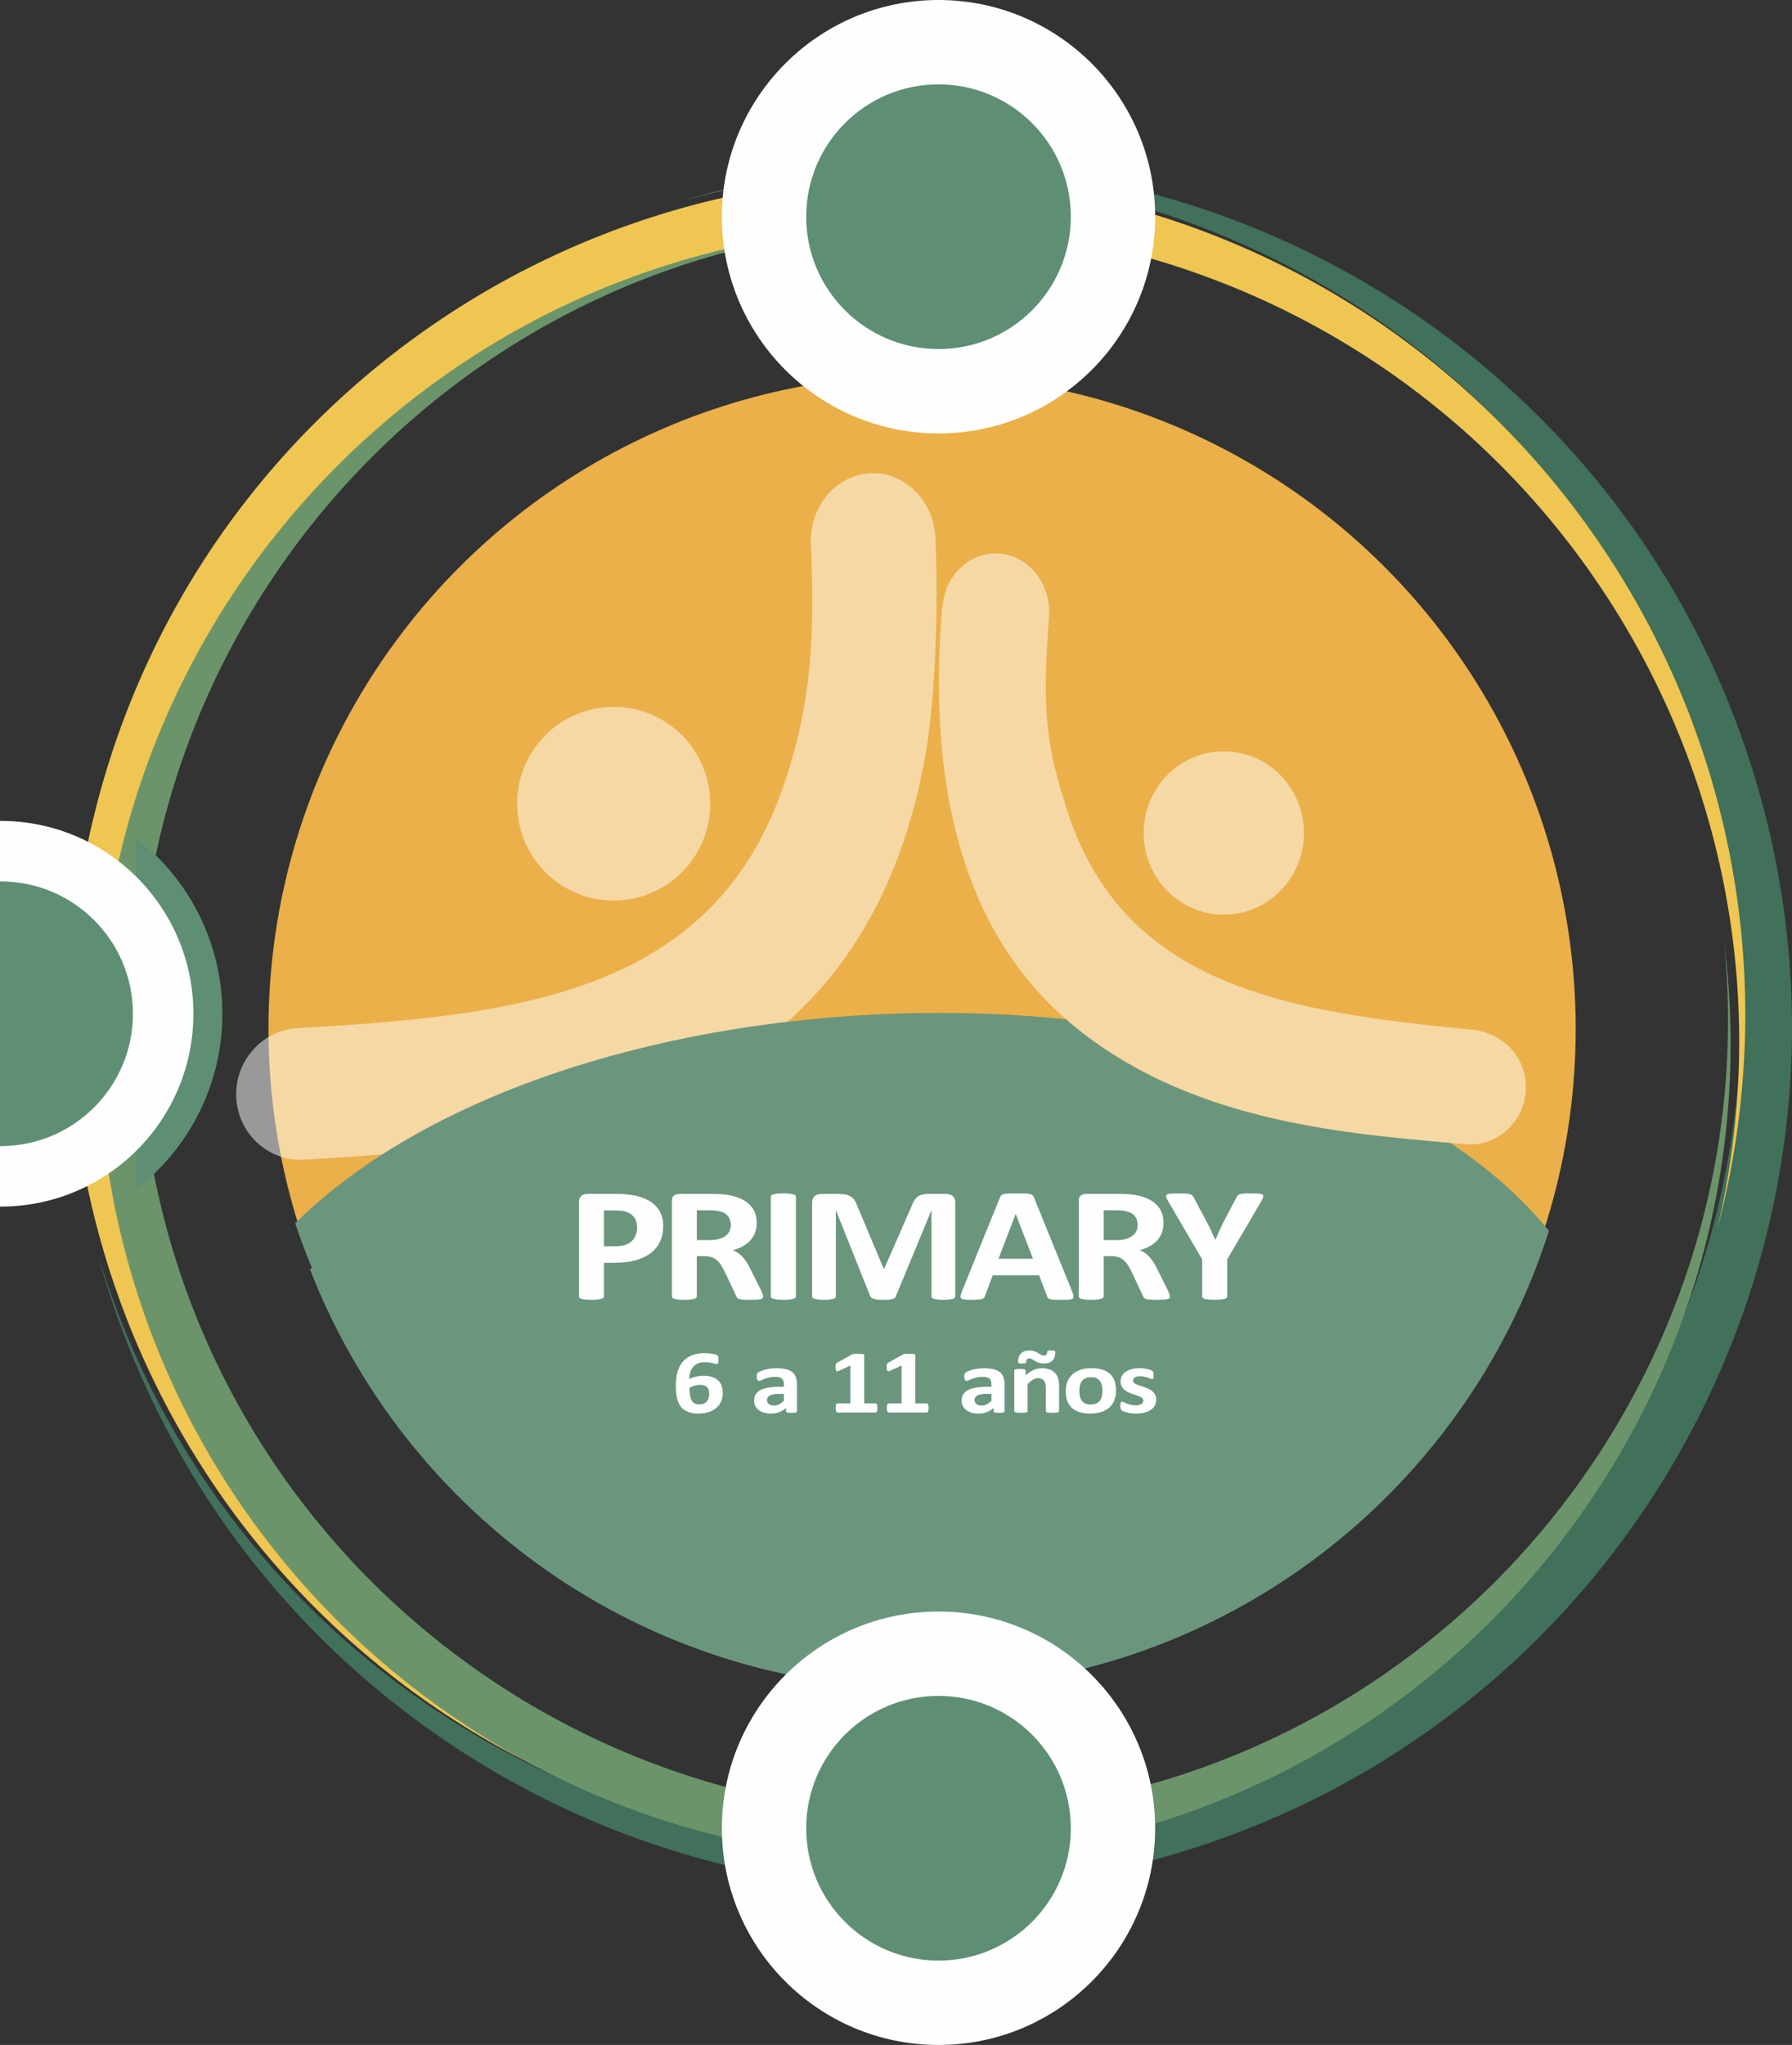 <svg xmlns="http://www.w3.org/2000/svg" xmlns:xlink="http://www.w3.org/1999/xlink" xmlns:xodm="http://www.corel.com/coreldraw/odm/2003" xml:space="preserve" width="246.537mm" height="281.245mm" style="shape-rendering:geometricPrecision; text-rendering:geometricPrecision; image-rendering:optimizeQuality; fill-rule:evenodd; clip-rule:evenodd" viewBox="0 0 23678.63 27012.13"><rect x="0" y="0" width="23678.63" height="27012.13" fill="#333333" stroke="none"/> <defs> <style type="text/css"> .fil6 {fill:#FEFEFE} .fil2 {fill:#6B967E} .fil7 {fill:#5E8F75} .fil3 {fill:#41705B} .fil5 {fill:#6B946B} .fil0 {fill:#EBB049} .fil4 {fill:#EFC652} .fil8 {fill:#FEFEFE;fill-rule:nonzero} .fil1 {fill:#FEFEFE;fill-opacity:0.502} </style> </defs> <g id="Comentarios">  <circle class="fil0" cx="12183.97" cy="13591.38" r="8636.47"></circle> <path class="fil1" d="M6694.69 13284.26c842.78,-169.52 1593.06,-437.1 2212.53,-883.9 623.53,-449.75 1112.6,-1078.81 1427.12,-1968.42 313.07,-885.34 453,-1754.26 380.49,-3236.71l0 -1.53 0 -0.06 0 -0.05 0 -0.14 -0.09 0 -0.06 -0.85 -0.05 -1.05 -0.14 -2.18 -0.33 -3.28c-1.65,-38.28 -0.87,-76.65 1.98,-114.97l0.09 -1.18c3.05,-39.53 8.55,-78.55 16.19,-116.59 2.85,-14.28 5.69,-26.87 8.25,-37.66 2.75,-11.5 5.71,-22.81 8.8,-33.65l0.63 -2.04c17.57,-61.35 41.24,-120.28 70.17,-175.53l-0.06 -0.06 0.06 -0.08c28.7,-54.81 62.6,-106.31 100.98,-153.18l2.18 -2.46c35.74,-43.35 75.2,-82.92 117.57,-117.79 42.01,-34.53 87.35,-64.94 135.23,-90.32 10,-5.31 20.67,-10.7 31.92,-16 11.05,-5.29 22.08,-10.17 32.86,-14.69l-0.05 -0.06c9.89,-4.12 21,-8.44 33.02,-12.79l0 -0.06c11.22,-4.06 22.82,-7.98 34.45,-11.6 28.87,-9.04 59,-16.52 89.97,-22.22 30.17,-5.56 60.77,-9.37 91.4,-11.22l1.3 0.06 0.63 0 0.12 0 3.2 -0.17 3.82 -0.33 0 -0.1c35.82,-1.81 71.87,-0.84 107.75,2.49 37.2,3.42 73.33,9.46 107.9,17.79 9.37,2.23 20.81,5.36 34.14,9.24 13.84,3.95 25.13,7.53 34.08,10.56 56.77,19.4 111.41,45.62 162.85,77.67 51.72,32.27 100.25,70.62 144.4,114.06 25.65,25.19 49.36,51.6 71.11,78.95l1.79 2.4c22.29,28.27 42.92,58.16 62,89.36l0.69 1.25c6.7,11.09 13.3,22.81 19.88,35.14 7.12,13.36 13.28,25.47 19,37.1l0.08 -0.03 6.58 13.47c9.84,20.04 19.9,40.57 27.88,61.28l0.8 2.29c17.1,45.03 30.63,91.14 40.44,138.2 9.89,47.6 16.28,96.94 18.97,147.89l0.91 18.28c38.54,787.82 10.06,2018.02 -121.65,2800.62 -249.44,1481.94 -869.33,2865.5 -2106.18,3813.08 -763.51,584.97 -1689.67,950.04 -2724.37,1185.66 -1036.46,236.12 -2182.18,342.64 -3382.71,410.27l-1.93 -0.16 0 0.12 -3.13 -0.12 -0.38 0 -3.05 -0.09 -0.13 0 0 0.14 -0.31 0 -3.46 0.19 -1.95 0.19c-37.04,1.9 -74.19,1.25 -111.09,-1.78l-1.24 -0.08c-38.11,-3.2 -75.32,-8.95 -111.11,-16.91 -10.61,-2.4 -22.29,-5.31 -34.92,-8.69 -11.62,-3.14 -23.44,-6.65 -35.05,-10.31l0 0.02 -0.14 -0.02c-58.65,-18.6 -114.82,-43.65 -167.31,-74.15 -53.18,-30.86 -102.97,-67.65 -148.43,-109.33 -26.75,-24.51 -52.3,-51.21 -76.16,-79.53 -23.87,-28.37 -45.97,-58.25 -65.93,-89.2 -7.53,-11.68 -14.82,-23.48 -21.45,-35.01 -6.32,-10.89 -12.92,-22.95 -19.6,-35.91l-0.05 0.06 -0.09 -0.19c-5.7,-11.02 -11.85,-23.52 -18.12,-37.3l-0.05 0.06 -0.09 -0.19c-5.61,-12.12 -10.58,-23.68 -15.13,-34.87l-1.01 -2.82c-17.77,-44.19 -32.12,-90.26 -42.54,-137.54 -10.32,-46.41 -16.91,-93.93 -19.53,-142.24l0.09 -2.94 0 -0.13 -0.03 0 -0.16 -3.56 -0.34 -4.03 -0.08 0c-1.71,-38.34 -0.78,-76.23 2.31,-113.28 3.19,-37.95 9.02,-75.87 17.19,-113.36 2.66,-12.2 5.55,-24.31 8.55,-35.78 2.94,-11.15 6.3,-22.87 9.95,-34.81l0.33 -0.99c18.57,-60.31 43.39,-117.85 73.53,-171.61 30.63,-54.66 67.03,-105.88 108.22,-152.49 36.71,-41.57 77.36,-79.62 121.14,-113.39 43.56,-33.51 90.41,-63.07 139.87,-87.84 9.52,-4.74 20.74,-10.05 33.08,-15.55 10.92,-4.86 22.17,-9.62 33.63,-14.15 11.96,-4.72 23.87,-9.11 35.5,-13.19l0 -0.06c12.12,-4.21 23.62,-7.93 34.09,-11.06 30.58,-9.01 62.17,-16.52 94.54,-22.11 31.29,-5.42 63.46,-9.17 96.06,-10.96l0 -0.06 1.49 -0.13 1.68 -0.17 4.56 -0.48 1.24 -0.2c985.53,-55.39 1916.92,-127.28 2756.41,-296.17zm445.06 -3500.58l20.81 -23.78 -0.09 -0.08c235.56,-262.13 555.23,-403.86 881.3,-421.03 325.53,-17.11 657.59,89.87 919,324.73l1.62 1.58 23.29 21.51c246.99,234 380.79,545.38 397.34,862.73 16.59,316.9 -83.44,640.04 -303.8,898.27l-1.43 1.59 -20.79 23.71 0.12 0.11c-235.56,262.11 -555.26,403.85 -881.35,421 -325.55,17.12 -657.6,-89.86 -918.95,-324.69l-1.64 -1.58 -23.32 -21.6c-247,-233.92 -380.73,-545.34 -397.31,-862.67 -16.56,-316.84 83.47,-639.97 303.74,-898.23l1.46 -1.58z"></path> <path class="fil2" d="M20270.76 16801.27c-152.75,-136.47 -311.13,-267.59 -474.63,-393.48 -1700.42,-175.27 -3677.9,-527.74 -5233.13,-1823.48 -145.04,-120.83 -280.85,-247.16 -408.35,-378.21 -3798.9,-521.26 -7888.96,396.53 -10057.47,2563.07 1260.01,3239.1 4408.13,5535.03 8092.84,5535.03 3672.61,0 6812.46,-2280.68 8080.74,-5502.93z"></path> <g id="_1383169305376"> <path class="fil3" d="M15423.94 24517.88c-6048.33,1734.91 -12357.88,-1761.8 -14092.8,-7810.12 -13.85,-48.28 -26.41,-96.62 -39.59,-144.93 1747.42,5800 7837.37,9135.64 13677.94,7460.32 5888.83,-1689.16 9293.33,-7832.35 7604.17,-13721.18 -1675.32,-5840.56 -7731.9,-9236.43 -13576.29,-7643.76 47.96,-14.43 95.61,-29.39 143.89,-43.24 6048.33,-1734.92 12357.89,1761.79 14092.8,7810.12 1734.92,6048.32 -1761.79,12357.88 -7810.12,14092.8z"></path> <path class="fil4" d="M14667.64 2670.57c5931.1,1478.23 9540.85,7484.66 8062.62,13415.75 -11.79,47.34 -24.7,94.1 -37.08,141.16 1347.09,-5728.25 -2156.15,-11492.51 -7883.51,-12919.96 -5774.69,-1439.24 -11622.73,2075.33 -13061.98,7850.02 -1427.45,5727.36 2018.45,11526.07 7708.88,13024.9 -47.35,-11.16 -94.71,-21.71 -142.05,-33.51 -5931.09,-1478.22 -9540.84,-7484.64 -8062.62,-13415.74 1478.23,-5931.09 7484.66,-9540.84 13415.74,-8062.62z"></path> <path class="fil5" d="M1362.52 14956.34c-649.45,-5920.29 3623.42,-11246.1 9543.71,-11895.54 47.26,-5.19 94.36,-9.16 141.55,-13.72 -5690.64,700.9 -9778.06,5847.65 -9150.93,11564.58 632.31,5764.17 5817.7,9924.36 11581.87,9292.05 5716.93,-627.13 9855.19,-5733.1 9305.76,-11440.34 5.78,47.04 12.11,93.89 17.3,141.15 649.44,5920.29 -3623.42,11246.1 -9543.71,11895.55 -5920.28,649.44 -11246.1,-3623.43 -11895.54,-9543.71z"></path> </g> <circle class="fil6" cx="12401.06" cy="2862.59" r="2862.59"></circle> <circle class="fil7" cx="12401.06" cy="2862.59" r="1748.29"></circle> <path class="fil7" d="M1802.04 11074.6c690.96,535.93 1135.78,1374.06 1135.78,2316.2 0,942.14 -444.82,1780.27 -1135.78,2316.2l0 -4632.4z"></path> <path class="fil1" d="M15256.71 12420.74c518.2,407.05 1153.64,663.11 1871.13,837.28 716.18,173.85 1512.97,266.26 2356.41,346.25l0.16 0c167.98,26.59 324.28,97.93 444.29,210.37 110.15,103.11 190.22,241.3 221.06,411.68 12.78,70.44 15.57,139.56 9.66,206.03 -15.18,169.23 -87.14,323.26 -194.81,442.15 -107.95,119.2 -251.9,203.17 -410.65,232.04 -59.11,10.73 -120.54,13.83 -183.04,8.21l-0.11 0 -0.16 0 -147.99 -12.83c-1535.06,-132.55 -3540.31,-305.86 -5057.33,-1569.77 -1625.05,-1353.83 -1878.08,-3523.85 -1718.32,-5501.67 8.78,-59.52 18.51,-115.74 32.78,-170.36 14.2,-54.11 32.99,-106.49 60.17,-158.4l0.09 0.04c5.94,-11.29 11.73,-22.01 17.25,-31.68 6.49,-11.29 12.6,-21.59 17.96,-29.82l0.1 -0.16 0.02 0.05c17.22,-26.7 36.14,-52.33 56.66,-76.86 20.55,-24.62 42.25,-47.48 64.9,-68.45l0.1 -0.09 0.02 0.09c47.11,-43.69 99.43,-80.6 154.96,-109.59 55.12,-28.78 113.86,-49.91 174.32,-62.28 58.11,-11.85 117.38,-15.64 176.12,-11.45 58.67,4.21 116.94,16.5 173.3,36.59 10.34,3.67 20.19,7.49 29.58,11.29 9.45,3.86 18.8,7.98 27.85,12.22 9.43,4.36 18.74,9 27.74,13.73 8.87,4.66 17.97,9.71 27.05,15 40.66,23.76 78.92,51.75 114.11,83.17 35.61,31.84 68.45,67.5 97.82,106.18l0.04 0.07 -0.04 0.04c32.47,42.75 60.89,89.41 84.38,138.85 23.31,48.96 42.02,100.98 55.42,155.02l0.05 0.12 -0.05 0c2.89,11.68 5.32,22.13 7.19,31.37l0.05 0.11 -0.05 0c2.27,11.14 4.32,22.18 6.11,32.95 5.5,33.24 9.14,67.29 10.61,101.8l0 0.12c1.45,33.36 0.88,67.62 -1.74,102.35l-0.05 1.04 -0.15 1.27 -0.12 1.27 -0.12 0c-104,1283.76 -16.07,1735.54 227.64,2513.57 244.57,780.62 645.89,1341.3 1167.63,1751.11zm1727.03 -2109.54l-1.22 -1.4 -13.08 -15.59c-186.7,-218.36 -442.24,-342.09 -706.24,-365.62 -264.16,-23.53 -537.04,53.13 -758.27,235.38l0 -0.05 -14.03 11.81 -0.95 0.84c-223.83,191.24 -350.46,457.22 -374.09,732.31 -23.6,274.54 55.26,558.3 241.99,785.94l1.25 1.4 13.07 15.57c186.71,218.43 442.25,342.11 706.25,365.64 261.33,23.28 531.15,-51.5 751.11,-229.59l7.16 -5.79 0 0.02 14.07 -11.77 0.9 -0.84c223.83,-191.29 350.47,-457.24 374.09,-732.37 23.6,-274.54 -55.25,-558.3 -242,-785.9z"></path> <path class="fil2" d="M3900.92 16157.43c1093.45,3320.11 4377.48,6119.15 8263.1,6146.4 11.19,0.04 22.33,0.27 33.52,0.33 3874.19,-1.69 7154.56,-2541.34 8269.49,-6046.5 -358.01,-437.97 -798.27,-824.46 -1302.55,-1160.75 -1527.28,-132.06 -3501.19,-316.73 -4999.12,-1564.75 -27.28,-22.72 -54.09,-45.72 -80.6,-68.89 -3774.3,-382.97 -8013.83,553.63 -10183.83,2694.17z"></path> <path class="fil8" d="M8763.15 16193.45c0,78.56 -14.14,147.56 -42.82,207.76 -28.27,60.56 -69.79,111.22 -124.59,152.33 -54.37,41.47 -121.15,72.68 -200.36,94.34 -79.21,21.66 -172.54,32.3 -280,32.3l-135.71 0 0 443.78c0,7.34 -2.56,13.58 -8.14,19.46 -5.57,5.5 -14.55,10.28 -26.98,13.95 -12.41,3.67 -29.1,6.24 -50.08,8.44 -20.55,2.2 -47.52,3.3 -79.64,3.3 -31.69,0 -58.22,-1.1 -79.63,-3.3 -21.4,-2.2 -38.09,-5.14 -50.52,-8.44 -12.41,-3.67 -21.41,-8.44 -26.11,-13.95 -5.14,-5.88 -7.7,-12.49 -7.7,-19.46l0 -1252.04c0,-33.77 10.27,-59.1 30.83,-75.98 20.54,-16.88 47.51,-25.33 80.91,-25.33l382.75 0c38.53,0 75.35,1.09 110.02,3.67 34.68,2.56 76.21,8.08 125.02,16.15 48.38,8.44 97.62,23.49 147.28,45.89 49.66,22.02 92.47,50.28 127.59,84.42 35.1,34.13 62.07,73.77 80.49,119.66 18.4,45.52 27.4,96.53 27.4,153.06zm-344.22 20.56c0,-48.82 -10.29,-89.2 -30.4,-120.77 -20.12,-31.57 -44.96,-55.06 -74.5,-70.11 -29.53,-15.05 -60.35,-24.59 -92.47,-28.63 -32.53,-4.03 -65.93,-5.87 -100.61,-5.87l-141.28 0 0 473.51 148.99 0c53.09,0 97.19,-6.24 133.16,-18.35 35.53,-12.11 65.07,-29.37 87.76,-51.39 22.7,-21.65 39.82,-48.08 51.81,-78.55 11.56,-30.47 17.56,-63.87 17.56,-99.84z"></path> <path id="1" class="fil8" d="M10083.31 17126.15c0,7.71 -1.71,14.32 -5.14,19.82 -3.43,5.5 -11.14,9.91 -23.55,13.58 -12.84,3.3 -30.83,5.88 -55.23,7.35 -24.4,1.46 -57.37,2.2 -98.9,2.2 -35.1,0 -62.93,-0.74 -83.91,-2.2 -20.99,-1.47 -37.67,-4.04 -49.66,-8.08 -11.99,-4.04 -20.56,-8.81 -25.69,-15.05 -4.72,-6.24 -8.99,-13.58 -12.42,-22.02l-146.42 -311.64c-17.55,-35.24 -34.68,-66.81 -51.37,-93.97 -16.7,-27.53 -35.53,-50.28 -56.09,-68.63 -20.54,-18.35 -44.52,-31.93 -71.49,-41.48 -26.56,-9.17 -57.8,-13.95 -92.9,-13.95l-103.18 0 0 531.87c0,6.97 -2.56,13.58 -8.14,19.08 -5.57,5.88 -14.55,10.65 -26.98,14.32 -12.41,3.3 -29.1,6.24 -50.09,8.44 -20.54,2.2 -47.51,3.3 -79.63,3.3 -31.69,0 -58.22,-1.1 -79.63,-3.3 -21.41,-2.2 -38.09,-5.14 -50.52,-8.44 -12.41,-3.67 -21.41,-8.44 -26.11,-13.95 -5.14,-5.88 -7.7,-12.49 -7.7,-19.46l0 -1264.15c0,-31.57 9.42,-54.33 28.25,-68.28 18.84,-13.95 41.97,-20.92 69.36,-20.92l420.42 0c42.38,0 77.92,0.73 105.32,2.2 27.4,1.47 52.66,3.3 75.35,5.14 65.07,8.08 123.73,21.66 175.96,41.11 52.23,19.09 96.76,44.42 133.14,75.62 36.4,31.21 64.23,67.9 83.49,110.49 19.27,42.58 28.69,91.4 28.69,146.82 0,46.25 -6.86,88.82 -20.55,127 -14.13,38.54 -34.25,72.68 -61.22,102.78 -26.55,30.1 -59.51,56.16 -98.9,78.18 -39.39,22.4 -84.34,40.01 -134.43,53.96 24.41,9.91 47.09,22.02 68.5,36.34 21.41,14.31 41.53,31.93 60.36,52.49 18.83,20.55 36.82,43.68 53.52,70.11 16.7,26.06 32.97,55.79 48.81,88.82l137.43 274.93c12.41,27.16 20.97,46.99 24.83,59.84 4.28,12.48 6.43,22.39 6.43,29.73zm-426.41 -945.18c0,-45.88 -11.99,-84.79 -36.4,-115.99 -24.4,-31.57 -64.22,-53.96 -119.44,-66.8 -16.7,-3.68 -35.53,-6.24 -56.94,-8.44 -21.41,-2.21 -50.95,-3.3 -88.62,-3.3l-148.14 0 0 394.22 168.25 0c47.1,0 87.77,-4.76 122.87,-14.68 35.54,-9.55 64.65,-23.13 88.2,-40.74 23.54,-17.26 41.1,-38.54 52.66,-62.78 11.56,-24.22 17.56,-51.38 17.56,-81.48z"></path> <path id="2" class="fil8" d="M10516.81 17123.95c0,6.97 -2.57,13.58 -8.14,19.46 -5.56,5.5 -14.55,10.28 -26.96,13.95 -12.43,3.3 -29.54,6.24 -50.1,8.44 -20.98,2.2 -47.95,3.3 -80.5,3.3 -31.68,0 -58.21,-1.1 -79.62,-3.3 -21.41,-2.2 -38.53,-5.14 -50.95,-8.44 -12.41,-3.67 -21.41,-8.44 -26.97,-13.95 -5.57,-5.88 -8.14,-12.49 -8.14,-19.46l0 -1314.82c0,-6.97 2.56,-13.58 8.14,-19.45 5.56,-5.5 14.56,-10.28 27.82,-13.95 12.85,-3.68 29.54,-6.24 50.52,-8.44 20.99,-2.21 47.52,-3.3 79.2,-3.3 32.55,0 59.52,1.09 80.5,3.3 20.55,2.2 37.67,4.76 50.1,8.44 12.41,3.67 21.4,8.44 26.96,13.95 5.57,5.87 8.14,12.48 8.14,19.45l0 1314.82z"></path> <path id="3" class="fil8" d="M12621.72 17123.95c0,6.97 -2.14,13.58 -6.85,19.46 -4.72,5.5 -13.27,10.28 -25.26,13.95 -11.99,3.3 -28.25,6.24 -48.38,8.44 -20.12,2.2 -45.8,3.3 -76.63,3.3 -30.4,0 -55.66,-1.1 -75.78,-3.3 -20.11,-2.2 -35.96,-5.14 -47.95,-8.44 -11.55,-3.67 -20.13,-8.44 -24.83,-13.95 -5.15,-5.88 -7.71,-12.49 -7.71,-19.46l0 -1133.12 -2.56 0 -468.81 1132.02c-3.42,9.18 -8.56,16.89 -16.27,23.13 -7.7,6.24 -17.55,11.02 -30.82,14.69 -12.84,3.3 -29.54,5.87 -49.24,6.97 -20.11,1.1 -44.52,1.47 -72.77,1.47 -28.68,0 -52.65,-0.74 -72.78,-2.57 -20.12,-1.83 -36.81,-4.76 -49.66,-8.81 -12.83,-4.03 -23.12,-8.81 -30.83,-14.31 -7.27,-5.88 -12.41,-12.85 -14.97,-20.56l-452.53 -1132.02 -2.58 0 0 1133.12c0,6.97 -2.13,13.58 -6.84,19.46 -4.71,5.5 -13.27,10.28 -25.69,13.95 -12.85,3.3 -29.11,6.24 -48.81,8.44 -19.69,2.2 -44.95,3.3 -75.77,3.3 -30.4,0 -55.66,-1.1 -75.78,-3.3 -20.12,-2.2 -36.39,-5.14 -48.39,-8.44 -11.99,-3.67 -20.54,-8.44 -25.25,-13.95 -4.72,-5.88 -6.86,-12.49 -6.86,-19.46l0 -1240.3c0,-36.71 11.14,-64.61 33.83,-84.06 22.7,-19.46 52.66,-29 90.76,-29l215.77 0c38.53,0 71.93,2.56 99.33,8.07 27.82,5.51 51.8,14.32 71.92,26.8 19.7,12.49 36.82,29 50.1,49.56 13.26,20.55 25.26,45.88 35.11,75.98l349.77 829.19 5.14 0 362.2 -827.35c10.71,-30.1 22.7,-55.43 35.54,-76.35 13.27,-20.56 28.26,-37.45 45.38,-50.29 17.12,-12.85 37.67,-22.02 60.79,-27.54 23.55,-5.5 50.95,-8.07 81.78,-8.07l222.62 0c22.69,0 41.95,2.56 58.23,7.7 16.26,4.77 29.97,12.11 40.23,22.02 10.7,9.55 18.41,21.29 23.97,35.24 5.57,13.95 8.14,30.1 8.14,48.09l0 1240.3z"></path> <path id="4" class="fil8" d="M14166.22 17057.15c9.84,25.69 16.26,46.25 18.84,61.3 2.56,15.05 -0.86,26.43 -9.85,34.13 -9.42,7.34 -25.69,12.11 -49.24,13.95 -23.11,1.83 -55.65,2.57 -96.31,2.57 -42.82,0 -76.21,-0.36 -99.76,-1.47 -23.97,-1.1 -41.96,-3.3 -54.8,-6.61 -12.41,-3.3 -20.98,-7.7 -26.11,-13.58 -5.15,-5.5 -9.42,-13.22 -12.43,-22.39l-106.6 -279.7 -612.22 0 -102.32 271.99c-3.43,10.28 -7.71,18.72 -13.27,25.33 -5.14,6.97 -14.13,12.11 -26.11,16.15 -11.99,4.03 -29.12,6.61 -51.37,8.08 -22.27,1.46 -51.37,2.2 -87.34,2.2 -38.52,0 -68.49,-1.1 -90.34,-3.3 -21.83,-2.2 -36.8,-7.34 -44.94,-15.42 -8.58,-8.44 -11.56,-20.19 -9,-35.24 2.56,-15.05 9,-34.87 18.84,-60.2l500.05 -1235.16c4.71,-12.11 10.7,-22.02 17.56,-29.37 6.42,-7.7 17.12,-13.21 31.68,-17.25 14.98,-4.03 35.11,-6.61 61.22,-7.7 25.69,-1.1 59.93,-1.47 102.75,-1.47 49.23,0 88.62,0.36 117.74,1.47 29.53,1.09 52.23,3.67 68.5,7.7 16.26,4.04 27.82,9.91 35.1,17.62 6.85,8.07 13.26,18.72 17.98,32.3l501.77 1234.06zm-744.94 -1021.9l-1.28 0 -226.05 592.07 455.52 0 -228.19 -592.07z"></path> <path id="5" class="fil8" d="M15458.97 17126.15c0,7.71 -1.71,14.32 -5.14,19.82 -3.43,5.5 -11.14,9.91 -23.55,13.58 -12.84,3.3 -30.83,5.88 -55.23,7.35 -24.4,1.46 -57.37,2.2 -98.9,2.2 -35.1,0 -62.93,-0.74 -83.91,-2.2 -20.99,-1.47 -37.67,-4.04 -49.66,-8.08 -11.99,-4.04 -20.56,-8.81 -25.69,-15.05 -4.72,-6.24 -9,-13.58 -12.42,-22.02l-146.42 -311.64c-17.55,-35.24 -34.68,-66.81 -51.37,-93.97 -16.7,-27.53 -35.53,-50.28 -56.09,-68.63 -20.54,-18.35 -44.52,-31.93 -71.49,-41.48 -26.56,-9.17 -57.8,-13.95 -92.9,-13.95l-103.18 0 0 531.87c0,6.97 -2.56,13.58 -8.14,19.08 -5.57,5.88 -14.55,10.65 -26.98,14.32 -12.41,3.3 -29.1,6.24 -50.09,8.44 -20.54,2.2 -47.51,3.3 -79.63,3.3 -31.69,0 -58.22,-1.1 -79.63,-3.3 -21.41,-2.2 -38.1,-5.14 -50.52,-8.44 -12.41,-3.67 -21.41,-8.44 -26.11,-13.95 -5.14,-5.88 -7.7,-12.49 -7.7,-19.46l0 -1264.15c0,-31.57 9.42,-54.33 28.25,-68.28 18.84,-13.95 41.97,-20.92 69.36,-20.92l420.42 0c42.38,0 77.92,0.73 105.32,2.2 27.4,1.47 52.66,3.3 75.35,5.14 65.07,8.08 123.73,21.66 175.96,41.11 52.23,19.09 96.76,44.42 133.14,75.62 36.4,31.21 64.23,67.9 83.49,110.49 19.27,42.58 28.69,91.4 28.69,146.82 0,46.25 -6.86,88.82 -20.55,127 -14.13,38.54 -34.25,72.68 -61.22,102.78 -26.55,30.1 -59.51,56.16 -98.9,78.18 -39.39,22.4 -84.34,40.01 -134.43,53.96 24.41,9.91 47.09,22.02 68.5,36.34 21.41,14.31 41.53,31.93 60.36,52.49 18.83,20.55 36.82,43.68 53.52,70.11 16.7,26.06 32.97,55.79 48.81,88.82l137.43 274.93c12.41,27.16 20.97,46.99 24.83,59.84 4.28,12.48 6.43,22.39 6.43,29.73zm-426.41 -945.18c0,-45.88 -11.99,-84.79 -36.4,-115.99 -24.4,-31.57 -64.22,-53.96 -119.44,-66.8 -16.7,-3.68 -35.53,-6.24 -56.94,-8.44 -21.41,-2.21 -50.95,-3.3 -88.62,-3.3l-148.14 0 0 394.22 168.25 0c47.1,0 87.77,-4.76 122.87,-14.68 35.54,-9.55 64.65,-23.13 88.2,-40.74 23.54,-17.26 41.1,-38.54 52.66,-62.78 11.56,-24.22 17.56,-51.38 17.56,-81.48z"></path> <path id="6" class="fil8" d="M16216.13 16634.3l0 489.66c0,6.97 -2.56,13.58 -8.13,19.46 -5.57,5.5 -14.55,10.28 -26.98,13.95 -12.41,3.3 -29.54,6.24 -50.95,8.44 -21.39,2.2 -47.95,3.3 -79.62,3.3 -32.54,0 -59.51,-1.1 -80.49,-3.3 -20.54,-2.2 -37.68,-5.14 -50.53,-8.44 -13.26,-3.67 -22.25,-8.44 -26.96,-13.95 -5.14,-5.88 -7.71,-12.49 -7.71,-19.46l0 -489.66 -444.39 -758.35c-15.84,-26.43 -26.12,-47.35 -30.83,-62.04 -4.71,-14.68 -2.14,-25.69 7.71,-33.4 9.41,-7.34 27.39,-12.11 53.08,-13.95 25.68,-1.83 61.64,-2.56 107.46,-2.56 38.52,0 68.92,0.73 92.04,2.2 23.12,1.47 41.1,4.03 54.37,8.08 13.27,4.03 23.13,9.17 29.54,15.42 5.99,6.61 11.99,14.69 17.98,24.96l181.53 342.1c17.55,33.03 35.1,67.9 52.23,104.24 17.56,36.71 34.68,74.89 52.66,115.26l2.57 0c15.84,-38.91 32.1,-76.36 48.8,-113.05 16.69,-36.71 32.97,-71.22 48.81,-104.25l178.53 -339.9c4.28,-11.75 9.41,-20.92 15.85,-27.53 5.99,-6.97 15.4,-12.48 28.25,-16.88 12.42,-4.03 29.54,-6.97 51.37,-8.44 21.41,-1.47 50.53,-2.2 86.49,-2.2 47.51,0 84.76,0.73 110.87,2.56 26.55,1.83 44.53,6.61 53.95,13.95 9.85,7.71 11.99,19.09 6.85,34.14 -4.71,15.05 -14.97,35.24 -29.97,61.3l-444.4 758.35z"></path> <path class="fil8" d="M9550.33 18401.02c0,38.83 -6.88,74.81 -20.87,107.94 -13.97,33.15 -34.37,61.8 -61.17,85.8 -26.79,23.98 -59.99,42.89 -99.35,56.51 -39.6,13.62 -84.88,20.53 -136.34,20.53 -41.74,0 -78.25,-4.06 -109.32,-12.2 -31.06,-8.14 -57.86,-19.92 -80.62,-35.17 -22.76,-15.24 -41.26,-33.95 -55.73,-55.71 -14.22,-21.74 -25.84,-46.55 -34.37,-73.79 -8.54,-27.45 -14.46,-57.33 -17.55,-89.45 -3.32,-32.13 -4.98,-66.28 -4.98,-102.46 0,-30.09 1.66,-61.8 5.22,-94.74 3.55,-32.93 10.19,-65.26 20.15,-97.18 9.96,-31.71 23.95,-62.01 41.96,-90.87 18.03,-28.67 41.51,-53.87 69.96,-75.63 28.46,-21.55 62.83,-38.83 103.37,-51.43 40.56,-12.81 88.7,-19.11 144.18,-19.11 17.54,0 35.32,0.82 53.1,2.64 17.78,1.83 34.38,4.06 49.8,6.92 15.18,2.64 28.22,5.9 38.88,9.56 10.68,3.45 17.56,6.5 21.11,9.14 3.56,2.64 6.16,5.49 8.06,8.54 1.9,3.26 3.32,6.71 4.5,10.57 1.19,3.66 1.89,8.34 2.38,13.82 0.47,5.7 0.7,12.4 0.7,20.33 0,12.2 -0.23,22.36 -0.95,30.49 -0.71,8.13 -2.13,14.64 -4.02,19.1 -1.67,4.68 -4.26,7.93 -7.6,9.76 -3.07,2.04 -7.11,3.05 -11.85,3.05 -5.46,0 -12.56,-1.22 -21.34,-3.86 -8.77,-2.64 -19.44,-5.49 -32.01,-8.54 -12.56,-3.26 -27.27,-6.1 -44.1,-8.34 -16.83,-2.44 -36.51,-3.66 -58.8,-3.66 -37.47,0 -69,5.9 -95.08,17.89 -25.85,11.99 -46.96,28.26 -63.07,48.79 -16.37,20.52 -28.22,44.32 -35.57,71.35 -7.35,27.04 -11.38,55.71 -11.85,86 10.19,-5.7 22.04,-11.19 35.32,-16.67 13.05,-5.7 27.52,-10.37 42.93,-14.44 15.65,-3.86 32.47,-7.12 50.5,-9.76 18.03,-2.64 37.46,-3.86 57.86,-3.86 45.29,0 84.17,5.28 116.67,16.06 32.48,10.78 59.03,26.02 79.67,45.95 20.62,19.72 35.8,43.71 45.53,71.97 9.72,28.05 14.69,59.57 14.69,94.12zm-179.26 14.84c0,-20.12 -2.13,-37.81 -6.16,-53.06 -4.27,-15.25 -10.92,-28.05 -20.4,-38.63 -9.25,-10.37 -21.58,-18.3 -36.75,-23.79 -15.42,-5.28 -33.91,-7.92 -55.73,-7.92 -13.03,0 -25.85,1.02 -38.41,3.04 -12.32,1.83 -24.65,4.68 -36.75,8.14 -12.1,3.66 -23.71,7.93 -34.86,12.81 -11.14,4.88 -21.57,10.16 -31.29,15.65 0,42.49 2.84,77.66 8.3,105.92 5.69,28.26 13.75,50.83 24.65,67.29 10.91,16.67 24.66,28.47 41.26,35.37 16.37,6.92 35.57,10.37 57.39,10.37 21.34,0 40.07,-3.46 55.96,-10.16 16.12,-6.71 29.41,-16.07 40.07,-28.47 10.68,-12.2 18.73,-26.42 24.42,-42.89 5.46,-16.46 8.3,-34.36 8.3,-53.67z"></path> <path id="1" class="fil8" d="M10530.34 18640.1c0,5.48 -2.38,9.76 -6.88,13.01 -4.74,3.25 -12.09,5.48 -22.05,6.91 -9.96,1.43 -24.66,2.04 -44.33,2.04 -20.87,0 -36.06,-0.61 -45.53,-2.04 -9.49,-1.42 -16.37,-3.66 -20.17,-6.91 -4.02,-3.26 -5.93,-7.53 -5.93,-13.01l0 -42.29c-25.61,23.38 -54.53,41.47 -87.26,54.49 -32.48,13.01 -68.76,19.52 -108.59,19.52 -32.72,0 -63.08,-3.66 -90.58,-10.98 -27.51,-7.32 -51.22,-18.3 -71.37,-32.73 -20.16,-14.64 -35.81,-32.53 -46.96,-53.87 -11.14,-21.55 -16.6,-46.55 -16.6,-75.02 0,-31.1 7.11,-57.93 21.1,-80.71 14.23,-22.97 35.33,-41.67 63.3,-56.71 27.99,-14.84 62.6,-25.82 104.34,-32.93 41.49,-7.12 89.86,-10.78 144.87,-10.78l60.46 0 0 -32.12c0,-16.67 -1.89,-31.31 -5.93,-43.91 -3.79,-12.41 -10.43,-22.97 -19.45,-31.31 -9,-8.34 -20.85,-14.44 -36.04,-18.5 -14.94,-3.86 -33.67,-5.9 -55.72,-5.9 -29.17,0 -55.25,2.84 -78.02,8.34 -22.99,5.48 -43.15,11.78 -60.7,18.5 -17.55,6.7 -32.24,13.01 -44.1,18.5 -11.85,5.49 -21.34,8.34 -28.69,8.34 -5.22,0 -9.73,-1.42 -13.51,-4.06 -4.03,-2.85 -7.36,-6.92 -9.72,-12 -2.61,-5.08 -4.5,-11.59 -5.93,-19.11 -1.42,-7.52 -2.14,-15.86 -2.14,-24.8 0,-12.4 1.19,-22.16 3.56,-29.27 2.12,-7.12 6.63,-13.42 13.03,-19.31 6.64,-5.7 17.78,-12 34.15,-18.91 16.12,-6.91 35.09,-13.42 56.91,-19.31 21.81,-6.1 45.53,-10.98 71.13,-14.64 25.85,-3.87 52.4,-5.7 79.67,-5.7 48.61,0 90.1,4.06 124.71,12.2 34.39,8.14 62.85,20.74 84.89,37.61 22.29,16.88 38.65,38.62 48.84,65.25 10.21,26.43 15.18,58.15 15.18,94.54l0 357.59zm-172.15 -228.1l-66.63 0c-28.22,0 -52.16,1.82 -72.08,5.28 -19.91,3.66 -36.05,8.95 -48.62,16.27 -12.55,7.11 -21.57,15.65 -27.27,25.82 -5.93,10.16 -8.77,21.75 -8.77,34.76 0,22.37 8.3,39.85 24.65,52.45 16.37,12.81 39.13,19.11 68.29,19.11 24.43,0 46.96,-5.28 67.59,-16.06 20.62,-10.78 41.49,-26.43 62.83,-47.17l0 -90.46z"></path> <path id="2" class="fil8" d="M11594.04 18598.83c0,11.18 -0.7,20.53 -2.12,28.26 -1.42,7.73 -3.33,14.03 -5.94,18.5 -2.36,4.68 -5.45,7.93 -8.54,9.76 -3.31,2.04 -7.12,3.05 -11.13,3.05l-497.24 0c-3.55,0 -7.11,-1.02 -10.43,-3.05 -3.07,-1.82 -5.93,-5.08 -8.53,-9.76 -2.61,-4.47 -4.5,-10.77 -5.93,-18.5 -1.43,-7.72 -2.14,-17.08 -2.14,-28.26 0,-11.38 0.47,-20.94 1.65,-28.87 1.19,-7.72 3.08,-13.82 5.7,-18.7 2.61,-4.68 5.46,-8.14 8.77,-10.36 3.09,-2.24 6.88,-3.26 10.91,-3.26l167.88 0 0 -501.33 -144.39 68.31c-10.44,4.26 -19.21,7.12 -25.86,8.14 -6.87,0.81 -12.09,-0.21 -16.12,-3.66 -3.8,-3.46 -6.4,-9.15 -7.83,-17.49 -1.42,-8.34 -2.13,-20.12 -2.13,-35.17 0,-9.55 0.23,-17.48 0.71,-23.58 0.47,-6.1 1.66,-11.38 3.55,-15.66 1.66,-4.47 4.26,-7.92 7.59,-10.78 3.09,-2.84 7.59,-5.69 13.04,-8.94l193.01 -107.14c2.37,-1.62 5.22,-2.84 8.54,-3.86 3.55,-1.02 8.06,-1.82 13.75,-2.44 5.46,-0.61 12.8,-1.02 21.81,-1.22 9.02,-0.2 20.63,-0.2 35.09,-0.2 17.54,0 31.77,0.2 42.68,0.82 10.91,0.61 19.2,1.62 24.65,3.04 5.69,1.42 9.25,3.26 11.14,5.7 1.9,2.44 2.85,5.28 2.85,8.94l0 636.52 147.01 0c4.26,0 8.07,1.02 11.63,3.26 3.54,2.23 6.4,5.69 9,10.36 2.61,4.88 4.5,10.98 5.7,18.7 1.18,7.93 1.65,17.49 1.65,28.87z"></path> <path id="3" class="fil8" d="M12270.1 18598.83c0,11.18 -0.7,20.53 -2.12,28.26 -1.42,7.73 -3.33,14.03 -5.94,18.5 -2.37,4.68 -5.45,7.93 -8.54,9.76 -3.31,2.04 -7.12,3.05 -11.14,3.05l-497.23 0c-3.55,0 -7.12,-1.02 -10.43,-3.05 -3.07,-1.82 -5.93,-5.08 -8.54,-9.76 -2.6,-4.47 -4.49,-10.77 -5.93,-18.5 -1.42,-7.72 -2.13,-17.08 -2.13,-28.26 0,-11.38 0.47,-20.94 1.65,-28.87 1.19,-7.72 3.08,-13.82 5.7,-18.7 2.61,-4.68 5.46,-8.14 8.77,-10.36 3.09,-2.24 6.88,-3.26 10.91,-3.26l167.88 0 0 -501.33 -144.39 68.31c-10.44,4.26 -19.21,7.12 -25.86,8.14 -6.87,0.81 -12.09,-0.21 -16.13,-3.66 -3.79,-3.46 -6.4,-9.15 -7.82,-17.49 -1.42,-8.34 -2.13,-20.12 -2.13,-35.17 0,-9.55 0.23,-17.48 0.71,-23.58 0.47,-6.1 1.66,-11.38 3.55,-15.66 1.66,-4.47 4.26,-7.92 7.59,-10.78 3.09,-2.84 7.59,-5.69 13.04,-8.94l193.01 -107.14c2.37,-1.62 5.22,-2.84 8.53,-3.86 3.56,-1.02 8.07,-1.82 13.76,-2.44 5.46,-0.61 12.8,-1.02 21.81,-1.22 9.02,-0.2 20.63,-0.2 35.09,-0.2 17.54,0 31.77,0.2 42.68,0.82 10.91,0.61 19.2,1.62 24.65,3.04 5.69,1.42 9.25,3.26 11.14,5.7 1.89,2.44 2.85,5.28 2.85,8.94l0 636.52 147.01 0c4.26,0 8.07,1.02 11.62,3.26 3.55,2.23 6.4,5.69 9.01,10.36 2.61,4.88 4.5,10.98 5.7,18.7 1.18,7.93 1.65,17.49 1.65,28.87z"></path> <path id="4" class="fil8" d="M13272.86 18640.1c0,5.48 -2.37,9.76 -6.88,13.01 -4.74,3.25 -12.09,5.48 -22.05,6.91 -9.95,1.43 -24.66,2.04 -44.33,2.04 -20.87,0 -36.05,-0.61 -45.53,-2.04 -9.49,-1.42 -16.37,-3.66 -20.17,-6.91 -4.01,-3.26 -5.93,-7.53 -5.93,-13.01l0 -42.29c-25.61,23.38 -54.52,41.47 -87.25,54.49 -32.49,13.01 -68.76,19.52 -108.6,19.52 -32.72,0 -63.08,-3.66 -90.58,-10.98 -27.51,-7.32 -51.22,-18.3 -71.37,-32.73 -20.15,-14.64 -35.81,-32.53 -46.95,-53.87 -11.15,-21.55 -16.61,-46.55 -16.61,-75.02 0,-31.1 7.12,-57.93 21.11,-80.71 14.22,-22.97 35.33,-41.67 63.3,-56.71 27.98,-14.84 62.59,-25.82 104.33,-32.93 41.49,-7.12 89.87,-10.78 144.88,-10.78l60.46 0 0 -32.12c0,-16.67 -1.9,-31.31 -5.93,-43.91 -3.8,-12.41 -10.43,-22.97 -19.45,-31.31 -9.01,-8.34 -20.86,-14.44 -36.04,-18.5 -14.94,-3.86 -33.68,-5.9 -55.73,-5.9 -29.17,0 -55.25,2.84 -78.01,8.34 -23,5.48 -43.15,11.78 -60.71,18.5 -17.55,6.7 -32.24,13.01 -44.1,18.5 -11.85,5.49 -21.34,8.34 -28.69,8.34 -5.22,0 -9.72,-1.42 -13.51,-4.06 -4.03,-2.85 -7.36,-6.92 -9.72,-12 -2.61,-5.08 -4.5,-11.59 -5.93,-19.11 -1.42,-7.52 -2.14,-15.86 -2.14,-24.8 0,-12.4 1.19,-22.16 3.56,-29.27 2.13,-7.12 6.64,-13.42 13.04,-19.31 6.63,-5.7 17.78,-12 34.14,-18.91 16.12,-6.91 35.09,-13.42 56.91,-19.31 21.81,-6.1 45.53,-10.98 71.13,-14.64 25.85,-3.87 52.41,-5.7 79.67,-5.7 48.61,0 90.1,4.06 124.72,12.2 34.38,8.14 62.84,20.74 84.88,37.61 22.29,16.88 38.65,38.62 48.85,65.25 10.2,26.43 15.18,58.15 15.18,94.54l0 357.59zm-172.14 -228.1l-66.64 0c-28.22,0 -52.16,1.82 -72.07,5.28 -19.92,3.66 -36.06,8.95 -48.62,16.27 -12.56,7.11 -21.58,15.65 -27.27,25.82 -5.93,10.16 -8.78,21.75 -8.78,34.76 0,22.37 8.31,39.85 24.66,52.45 16.37,12.81 39.13,19.11 68.29,19.11 24.43,0 46.95,-5.28 67.58,-16.06 20.63,-10.78 41.5,-26.43 62.84,-47.17l0 -90.46z"></path> <path id="5" class="fil8" d="M13994.22 18638.27c0,3.87 -1.43,7.32 -4.27,10.37 -2.61,3.04 -7.35,5.48 -13.75,7.52 -6.64,1.83 -15.66,3.46 -27.04,4.48 -11.38,1.02 -25.36,1.42 -41.96,1.42 -17.31,0 -31.53,-0.4 -42.91,-1.42 -11.38,-1.02 -20.4,-2.64 -27.04,-4.48 -6.41,-2.04 -11.14,-4.48 -13.75,-7.52 -2.84,-3.05 -4.26,-6.5 -4.26,-10.37l0 -303.11c0,-25.82 -2.13,-46.15 -6.65,-60.79 -4.26,-14.84 -10.66,-27.44 -18.97,-37.81 -8.3,-10.57 -19.2,-18.7 -32.24,-24.6 -13.28,-5.7 -28.46,-8.54 -46.01,-8.54 -22.29,0 -44.57,6.92 -67.34,20.94 -22.52,13.82 -46.24,34.15 -70.66,60.59l0 353.32c0,3.87 -1.42,7.32 -4.26,10.37 -2.61,3.04 -7.35,5.48 -14.23,7.52 -6.64,1.83 -15.65,3.46 -26.56,4.48 -11.13,1.02 -25.37,1.42 -42.43,1.42 -17.08,0 -31.3,-0.4 -42.45,-1.42 -10.91,-1.02 -19.91,-2.64 -26.56,-4.48 -6.88,-2.04 -11.62,-4.48 -14.22,-7.52 -2.85,-3.05 -4.27,-6.5 -4.27,-10.37l0 -531.82c0,-3.86 1.19,-7.32 3.56,-10.36 2.13,-3.05 6.4,-5.49 12.32,-7.52 6.18,-1.83 13.75,-3.46 23.24,-4.48 9.48,-1.02 21.58,-1.42 35.81,-1.42 14.94,0 27.04,0.4 36.76,1.42 9.71,1.02 17.31,2.64 22.76,4.48 5.21,2.03 9.01,4.47 11.38,7.52 2.36,3.04 3.55,6.5 3.55,10.36l0 61.4c34.14,-31.71 69.01,-55.3 104.57,-71.16 35.32,-15.86 72.31,-23.78 110.72,-23.78 42.21,0 77.78,5.9 106.71,17.89 28.93,11.78 52.16,28.05 70.19,48.58 17.78,20.33 30.58,44.32 38.41,71.76 7.83,27.45 11.86,60.38 11.86,98.8l0 328.32zm-49.8 -775.77c0,47.78 -13.27,84.38 -39.84,109.99 -26.79,25.4 -63.54,38.22 -110.73,38.22 -18.26,0 -34.14,-1.62 -47.89,-4.68 -13.99,-3.26 -26.57,-7.32 -37.71,-12.6 -10.91,-5.08 -21.11,-10.57 -30.11,-16.27 -9.01,-5.69 -17.8,-11.18 -26.09,-16.06 -8.3,-4.88 -16.37,-9.14 -24.66,-12.4 -8.06,-3.46 -16.59,-5.08 -25.85,-5.08 -15.42,0 -26.32,4.68 -32.95,14.02 -6.41,9.15 -9.73,21.35 -9.73,36.39 0,3.66 -0.7,6.51 -2.37,8.74 -1.66,2.04 -4.5,3.87 -8.29,4.88 -4.03,1.22 -9.49,2.04 -16.61,2.44 -7.35,0.41 -16.37,0.61 -27.5,0.61 -9.72,0 -17.79,-0.2 -24.66,-0.82 -6.64,-0.61 -11.85,-1.82 -15.89,-3.66 -3.8,-1.82 -6.88,-4.26 -8.54,-7.32 -1.89,-3.25 -2.84,-7.32 -2.84,-12.6 0,-45.75 13.03,-81.93 38.88,-108.16 25.86,-26.22 62.85,-39.44 110.97,-39.44 26.57,0 48.86,3.46 67.12,10.36 18.25,6.92 34.37,14.64 48.61,23.18 14.22,8.54 27.27,16.27 39.12,23.18 12.09,6.92 24.66,10.37 37.71,10.37 13.74,0 24.65,-4.27 32,-12.81 7.35,-8.54 11.14,-20.94 11.14,-37.6 0,-6.71 3.56,-11.19 10.43,-13.42 6.88,-2.24 20.87,-3.26 42.21,-3.26 20.87,0 35.09,1.42 42.68,4.48 7.59,2.84 11.38,9.35 11.38,19.31z"></path> <path id="6" class="fil8" d="M14746.87 18367.07c0,45.13 -6.88,86.4 -20.87,123.81 -13.98,37.2 -34.85,69.32 -63.3,96.36 -28.22,27.04 -63.55,47.77 -106.24,62.61 -42.68,14.64 -92.47,21.96 -149.38,21.96 -55.25,0 -103.14,-6.5 -143.93,-19.72 -40.78,-13.01 -74.68,-32.13 -101.48,-57.13 -26.8,-25.01 -46.71,-55.71 -59.75,-92.3 -13.04,-36.39 -19.45,-78.07 -19.45,-125.02 0,-45.13 7.12,-86.6 21.11,-124.01 14.22,-37.61 35.33,-69.73 63.78,-96.56 28.22,-26.63 63.53,-47.37 105.99,-62.21 42.21,-14.64 92,-21.96 148.91,-21.96 55.73,0 103.86,6.5 144.64,19.31 40.78,13 74.45,31.92 101.01,56.92 26.79,25.01 46.47,55.71 59.51,92.3 13.05,36.39 19.45,78.27 19.45,125.64zm-179.26 5.9c0,-26.23 -2.38,-50.41 -7.35,-72.37 -4.98,-22.17 -13.04,-41.27 -24.9,-57.54 -11.62,-16.26 -27.04,-29.06 -46.24,-38.22 -19.45,-9.14 -43.63,-13.62 -73.02,-13.62 -26.1,0 -48.86,4.06 -68.54,12.2 -19.44,8.14 -35.57,20.12 -48.13,35.78 -12.56,15.66 -22.05,34.57 -28.22,56.52 -6.41,22.16 -9.49,47.16 -9.49,75.41 0,26.23 2.61,50.42 7.59,72.38 5.22,22.16 13.52,41.27 24.9,57.53 11.38,16.26 26.8,28.87 46.48,37.81 19.44,8.94 43.62,13.42 72.55,13.42 26.56,0 49.55,-4.06 69.24,-12.2 19.44,-8.14 35.57,-19.92 48.13,-35.37 12.57,-15.66 21.81,-34.36 27.99,-56.31 5.93,-22.16 9.01,-47.17 9.01,-75.42z"></path> <path id="7" class="fil8" d="M15277.57 18487.83c0,30.09 -6.64,56.72 -19.92,79.9 -13.03,22.96 -31.76,42.08 -55.96,57.73 -24.18,15.45 -52.63,27.04 -85.6,34.77 -32.96,7.72 -68.54,11.58 -106.95,11.58 -23.23,0 -45.53,-1.42 -66.62,-4.48 -21.11,-3.04 -39.84,-6.91 -56.68,-11.58 -16.61,-4.48 -30.59,-9.15 -41.74,-14.03 -11.13,-4.88 -19.2,-9.35 -24.18,-13.62 -5.21,-4.26 -9.24,-10.78 -11.85,-19.72 -2.84,-8.74 -4.26,-21.96 -4.26,-39.44 0,-11.39 0.47,-20.53 1.42,-27.45 0.95,-6.92 2.37,-12.6 4.03,-16.67 1.89,-4.06 4.26,-6.91 7.11,-8.33 2.61,-1.43 6.17,-2.04 10.43,-2.04 4.98,0 12.57,2.44 22.53,7.52 9.96,5.08 22.29,10.57 37.23,16.47 14.7,6.1 32.01,11.78 51.69,16.87 19.67,5.29 42.2,7.93 67.11,7.93 15.65,0 29.87,-1.42 41.96,-4.27 12.33,-2.64 23,-6.7 32.01,-11.99 9.01,-5.09 15.89,-11.59 20.63,-19.73 4.5,-7.92 6.88,-17.08 6.88,-27.44 0,-12 -4.27,-22.16 -12.8,-30.7 -8.78,-8.54 -20.16,-16.06 -34.14,-22.37 -14.23,-6.3 -30.35,-12.2 -48.14,-17.88 -17.78,-5.49 -36.28,-11.59 -55,-18.5 -18.74,-6.71 -37.24,-14.44 -55.01,-23.18 -17.79,-8.75 -33.91,-19.31 -48.14,-32.13 -13.99,-12.6 -25.38,-28.05 -34.14,-45.74 -8.54,-17.89 -12.8,-39.45 -12.8,-64.45 0,-25.41 5.93,-48.59 17.54,-69.93 11.63,-21.15 28.22,-39.45 50.05,-54.49 22.04,-15.04 48.6,-26.83 79.9,-35.17 31.53,-8.34 66.64,-12.4 105.76,-12.4 19.68,0 38.41,1.22 56.91,3.46 18.26,2.44 35.09,5.48 49.79,8.94 14.94,3.66 27.51,7.32 37.71,11.59 10.2,4.06 17.55,7.72 22.05,10.56 4.49,3.05 7.58,5.9 9.48,8.95 1.66,3.04 3.08,6.5 4.03,10.77 0.94,4.07 1.89,9.35 2.6,15.45 0.72,6.1 0.95,13.82 0.95,22.97 0,10.78 -0.23,19.52 -0.95,26.22 -0.71,6.71 -1.89,12.2 -3.55,16.07 -1.65,4.06 -3.79,6.7 -6.64,8.13 -2.85,1.42 -6.17,2.04 -9.73,2.04 -4.26,0 -10.9,-2.04 -19.67,-6.3 -8.78,-4.07 -19.92,-8.54 -33.2,-13.22 -13.27,-4.68 -28.69,-9.15 -46,-13.22 -17.55,-4.26 -37.46,-6.3 -59.75,-6.3 -15.89,0 -29.65,1.42 -41.26,4.06 -11.62,2.85 -21.11,6.92 -28.69,12 -7.35,5.08 -13.04,11.18 -16.61,18.09 -3.79,6.92 -5.69,14.44 -5.69,22.16 0,12.4 4.5,22.77 13.27,31.11 8.78,8.33 20.4,15.65 34.86,21.96 14.22,6.3 30.82,12.4 49.07,17.88 18.27,5.49 37,11.59 55.73,18.09 18.73,6.5 37.46,14.23 55.73,22.97 18.26,8.74 34.85,19.52 49.07,32.12 14.46,12.81 26.1,27.85 34.86,45.54 8.77,17.68 13.27,38.62 13.27,62.81z"></path> <circle class="fil6" cx="12401.06" cy="24149.54" r="2862.59"></circle> <circle class="fil7" cx="12401.06" cy="24149.54" r="1748.29"></circle> <path class="fil6" d="M8.15 10843.54c1406.81,0 2547.26,1140.45 2547.26,2547.26 0,1406.81 -1140.45,2547.26 -2547.26,2547.26 -2.73,0 -5.44,-0.1 -8.15,-0.11l0 -5094.3c2.72,-0.01 5.43,-0.11 8.15,-0.11z"></path> <path class="fil7" d="M8.15 11642.51c965.55,0 1748.29,782.74 1748.29,1748.29 0,965.55 -782.74,1748.29 -1748.29,1748.29 -2.73,0 -5.44,-0.1 -8.15,-0.11l0 -3496.37c2.72,-0.01 5.43,-0.11 8.15,-0.11z"></path> </g> </svg>
